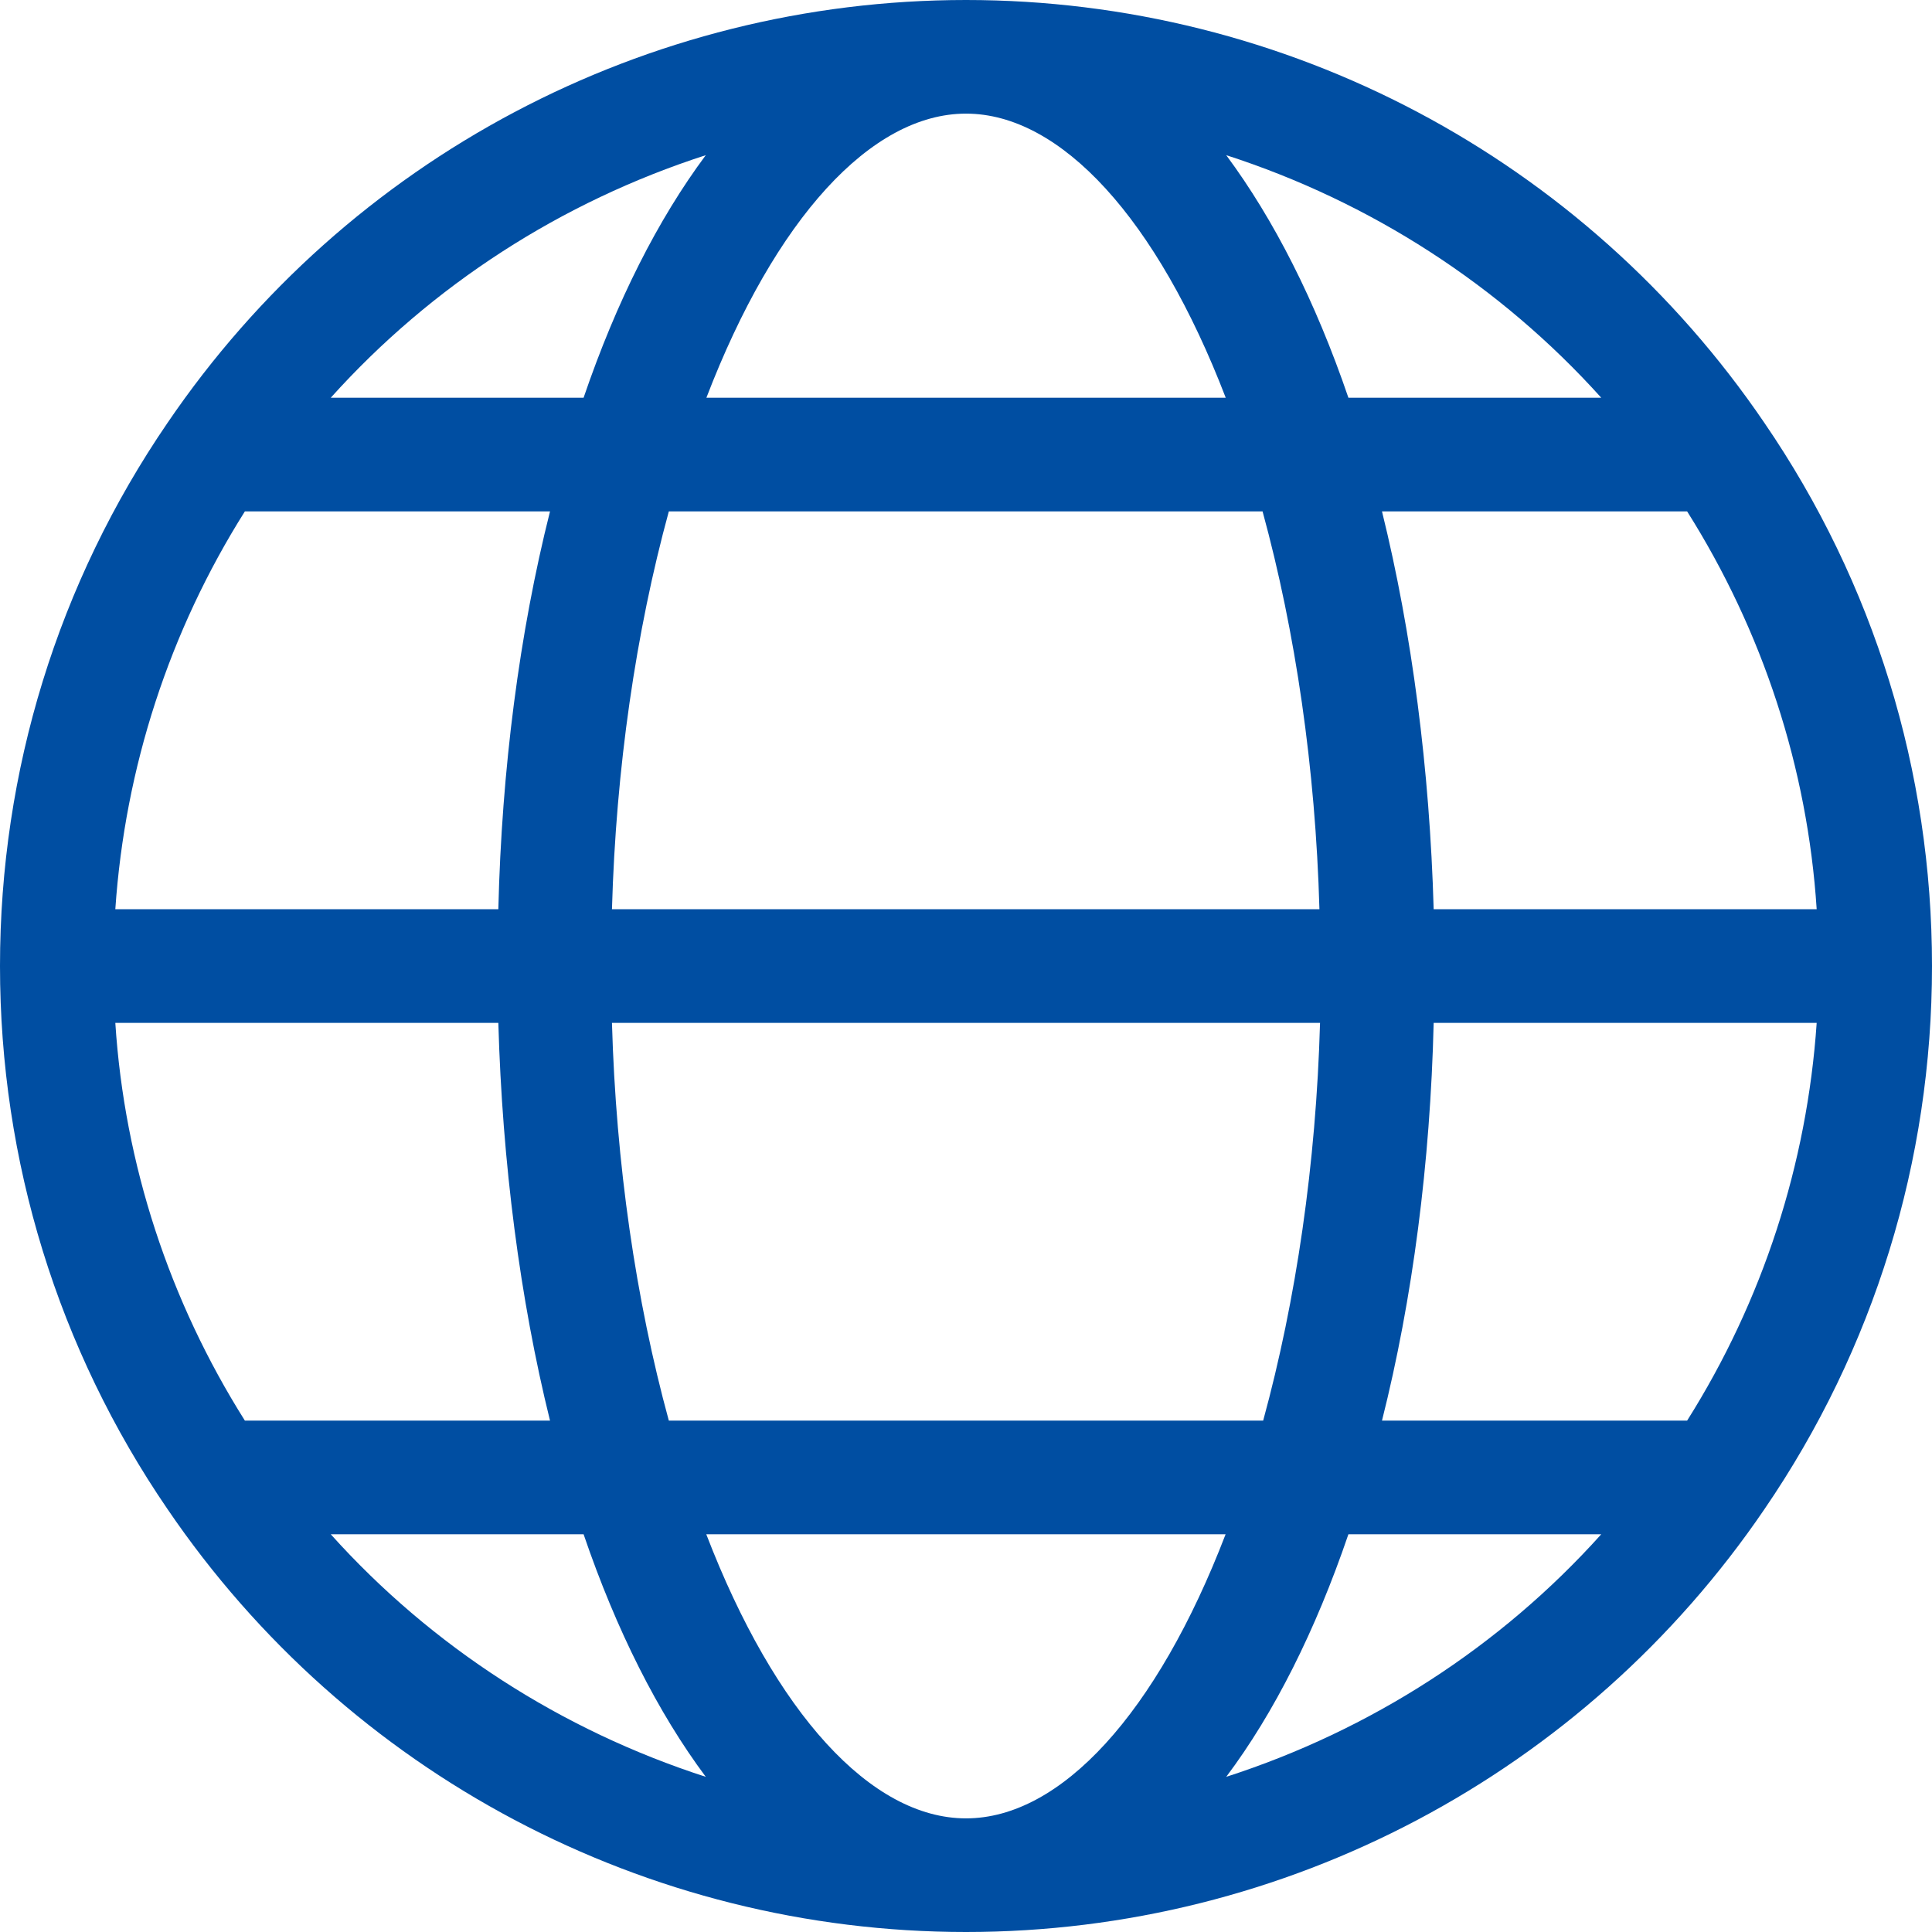 <svg width="16" height="16" fill="none" xmlns="http://www.w3.org/2000/svg"><g clip-path="url(#clip0_9663_224589)"><path d="M8 0C5.355 0 2.88 1.308 1.388 3.501C0.48 4.828 0 6.386 0 8C0 9.614 0.48 11.172 1.388 12.499C2.88 14.692 5.355 16 8 16C10.645 16 13.12 14.691 14.612 12.499C15.52 11.172 16 9.614 16 8C16 6.386 15.52 4.828 14.612 3.502C13.12 1.308 10.649 0 8 0ZM13.261 3.294H11.167C10.894 2.494 10.55 1.817 10.155 1.285C11.35 1.671 12.423 2.363 13.261 3.294ZM5.068 7.53C5.101 6.363 5.266 5.233 5.539 4.235H10.456C10.729 5.233 10.894 6.362 10.927 7.53H5.068H5.068ZM10.932 8.471C10.899 9.638 10.734 10.767 10.461 11.765H5.539C5.266 10.767 5.101 9.638 5.068 8.471H10.932H10.932ZM8 0.941C8.786 0.941 9.581 1.812 10.151 3.294H5.85C6.419 1.812 7.214 0.941 8 0.941H8ZM5.845 1.285C5.449 1.817 5.106 2.494 4.833 3.294H2.739C3.576 2.363 4.649 1.671 5.845 1.285ZM2.028 4.235H4.555C4.301 5.243 4.155 6.372 4.127 7.53H0.955C1.035 6.358 1.402 5.228 2.028 4.235ZM2.028 11.765C1.402 10.772 1.031 9.643 0.955 8.471H4.127C4.16 9.628 4.306 10.758 4.555 11.765H2.028ZM2.739 12.706H4.833C5.106 13.506 5.449 14.184 5.845 14.715C4.65 14.329 3.576 13.638 2.739 12.706ZM8 15.059C7.214 15.059 6.419 14.188 5.849 12.706H10.15C9.581 14.188 8.786 15.059 8 15.059H8ZM10.155 14.715C10.551 14.188 10.894 13.506 11.167 12.706H13.261C12.424 13.638 11.351 14.329 10.155 14.715ZM13.972 11.765H11.445C11.699 10.758 11.845 9.628 11.873 8.471H15.045C14.965 9.642 14.598 10.772 13.972 11.765ZM11.873 7.53C11.84 6.372 11.694 5.243 11.445 4.235H13.972C14.598 5.228 14.969 6.358 15.045 7.53H11.873Z" fill="#004EA2"/></g><defs><clipPath id="clip0_9663_224589"><rect width="16" height="16" fill="white"/></clipPath></defs></svg>